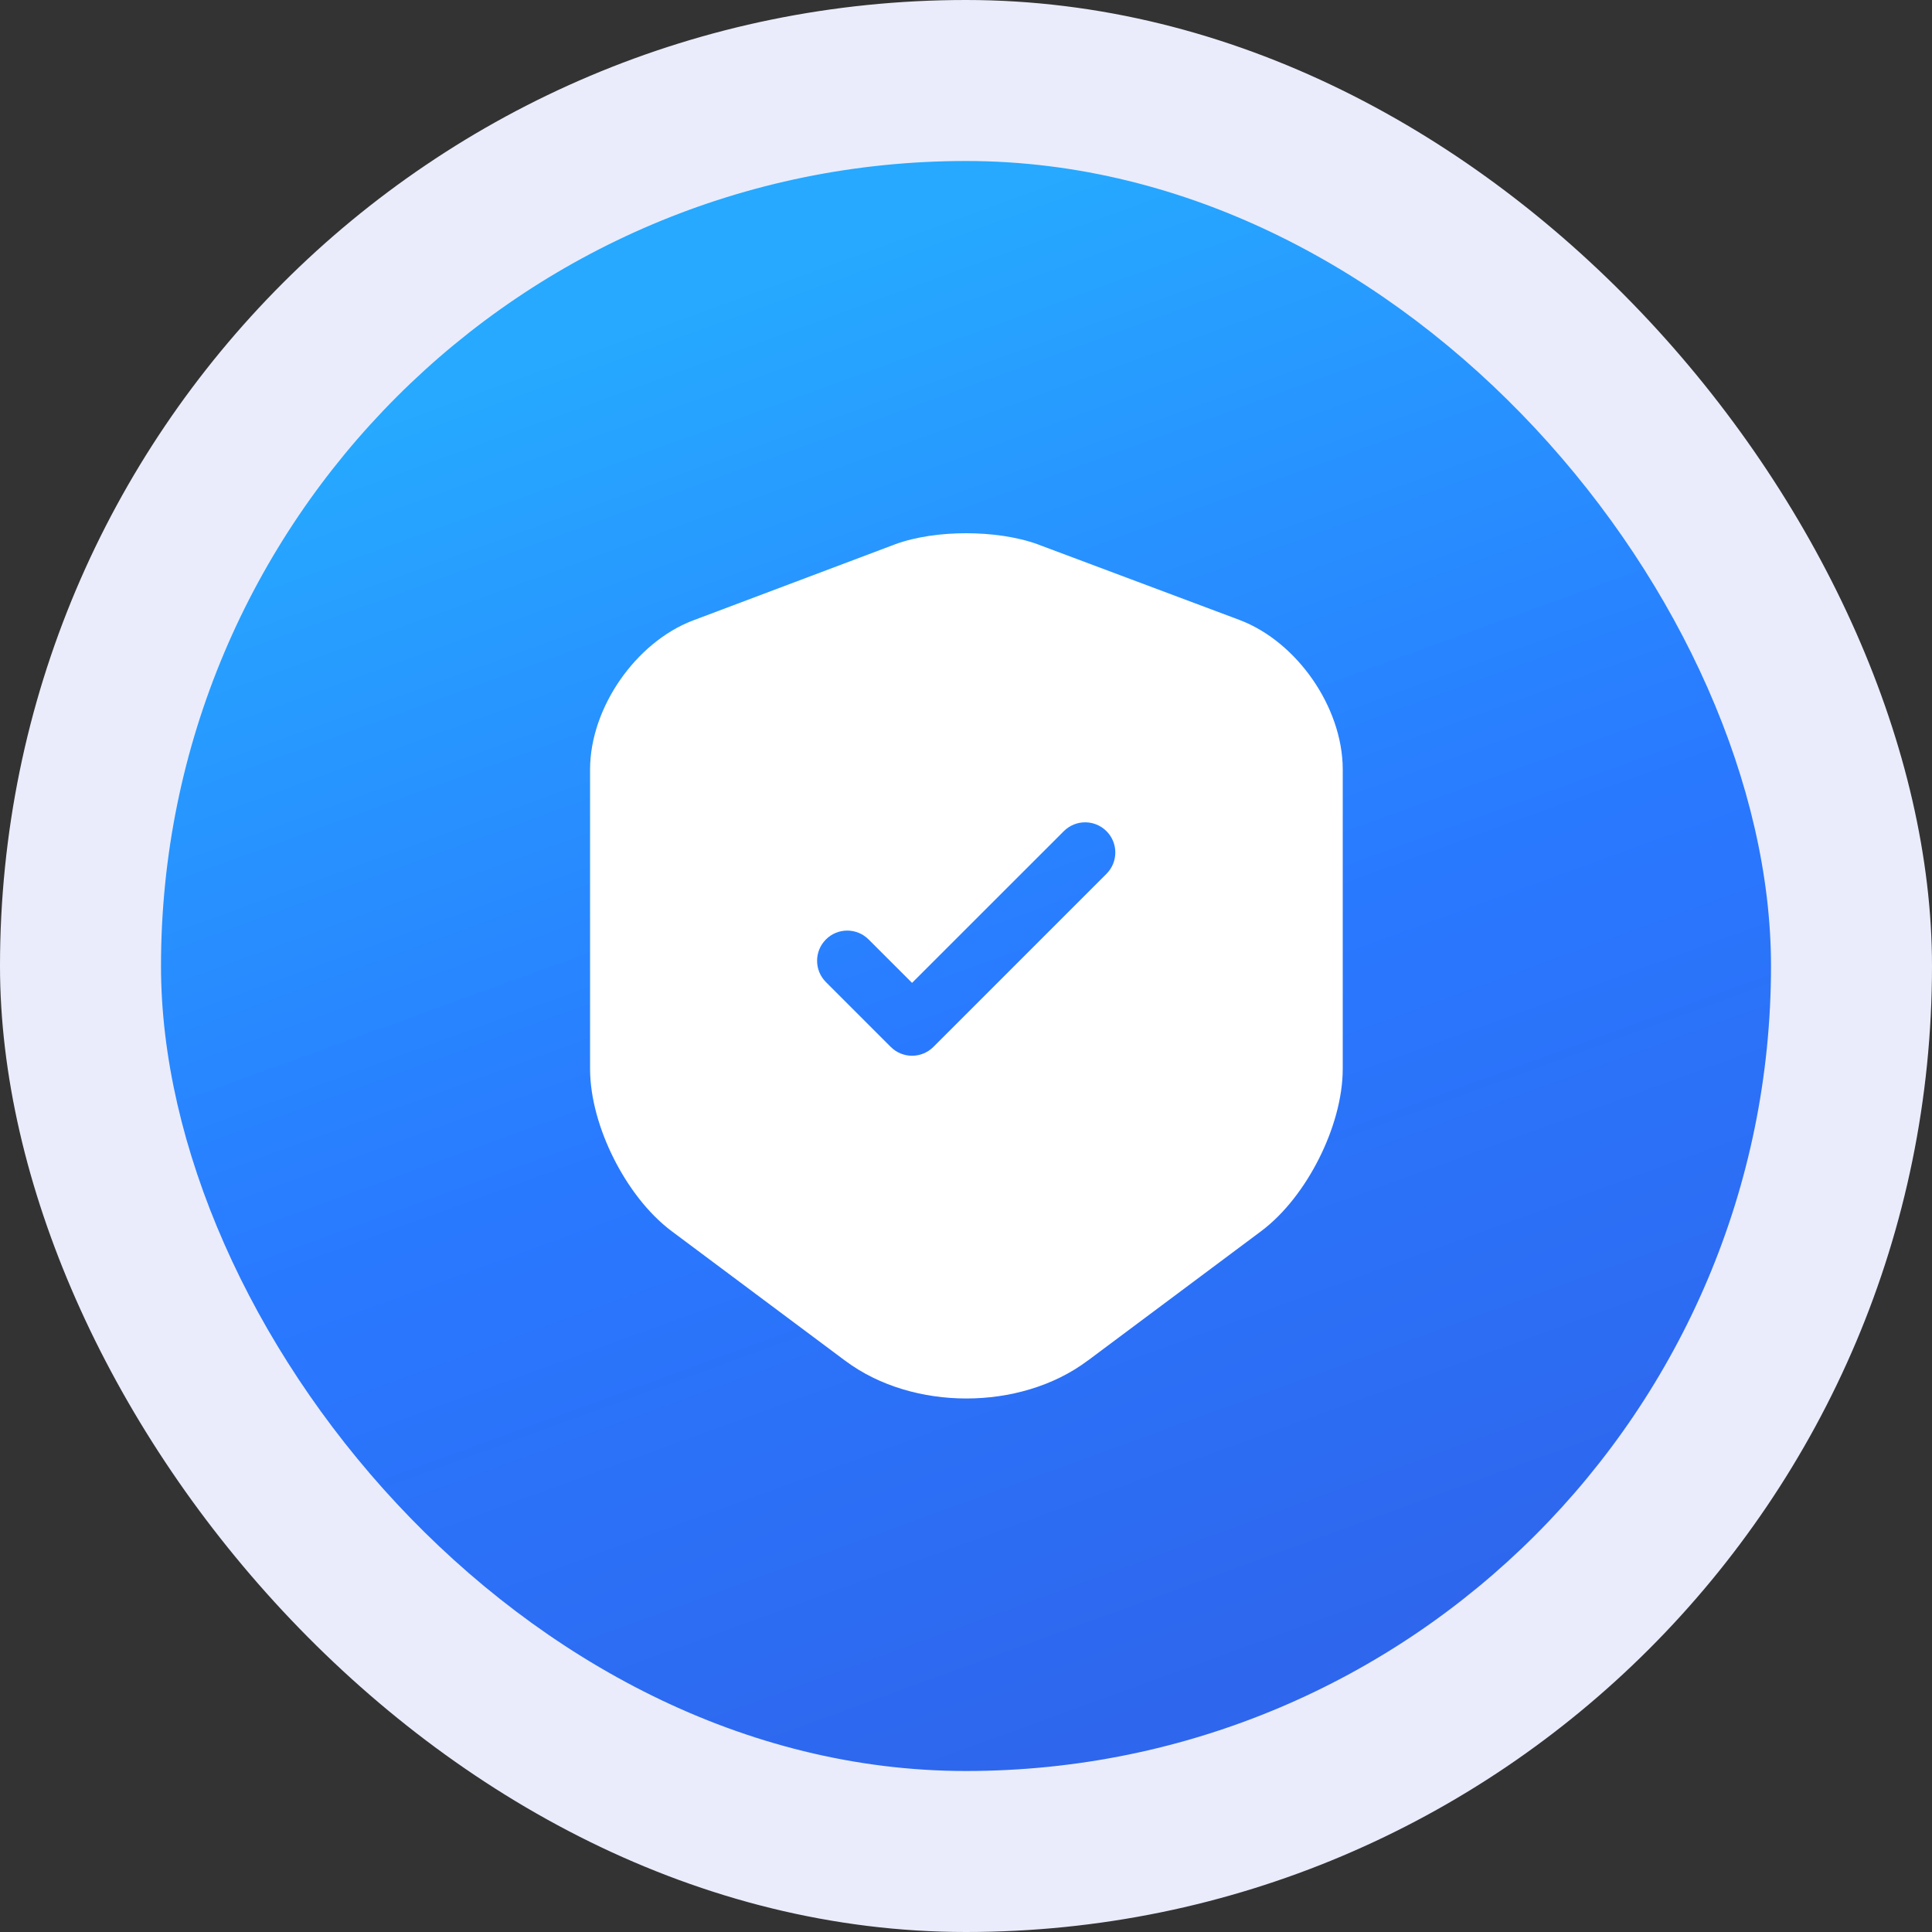 <?xml version="1.0" encoding="UTF-8"?>
<svg xmlns="http://www.w3.org/2000/svg" width="48" height="48" viewBox="0 0 48 48" fill="none">
  <rect x="0" y="0" width="48" height="48" fill="#333333" stroke="none"/>
  <rect width="48" height="48" rx="24" fill="#EAECFB"></rect>
  <rect x="4" y="4" width="40" height="40" rx="20" fill="url(#paint0_linear_6239_121589)"></rect>
  <path fill-rule="evenodd" clip-rule="evenodd" d="M24.002 13.248C24.611 13.248 25.256 13.332 25.787 13.525L25.793 13.528L30.783 15.398C31.529 15.677 32.166 16.238 32.613 16.883C33.06 17.529 33.36 18.323 33.36 19.12V26.55C33.36 27.289 33.121 28.088 32.771 28.783C32.421 29.479 31.922 30.148 31.329 30.591L27.031 33.8L27.029 33.8C26.172 34.445 25.073 34.745 24.01 34.745C22.947 34.745 21.848 34.445 20.991 33.801L20.989 33.8L16.691 30.591C16.098 30.148 15.599 29.479 15.249 28.783C14.899 28.088 14.66 27.289 14.66 26.55V19.12C14.66 18.327 14.961 17.535 15.407 16.892C15.854 16.248 16.49 15.687 17.236 15.408L17.237 15.408L22.226 13.528L22.227 13.527C22.752 13.332 23.395 13.248 24.002 13.248ZM27.49 21.71C27.783 21.417 27.783 20.942 27.49 20.65C27.197 20.357 26.723 20.357 26.43 20.65L22.66 24.419L21.58 23.34C21.287 23.047 20.812 23.047 20.52 23.34C20.227 23.633 20.227 24.107 20.52 24.4L22.13 26.01C22.422 26.303 22.897 26.303 23.19 26.01L27.49 21.71Z" fill="white"></path>
  <defs>
    <linearGradient id="paint0_linear_6239_121589" x1="31.066" y1="43.414" x2="17.944" y2="7.363" gradientUnits="userSpaceOnUse">
      <stop stop-color="#2E65EC"></stop>
      <stop offset="0.5" stop-color="#2979FF"></stop>
      <stop offset="1" stop-color="#26A9FF"></stop>
    </linearGradient>
  </defs>
</svg>
